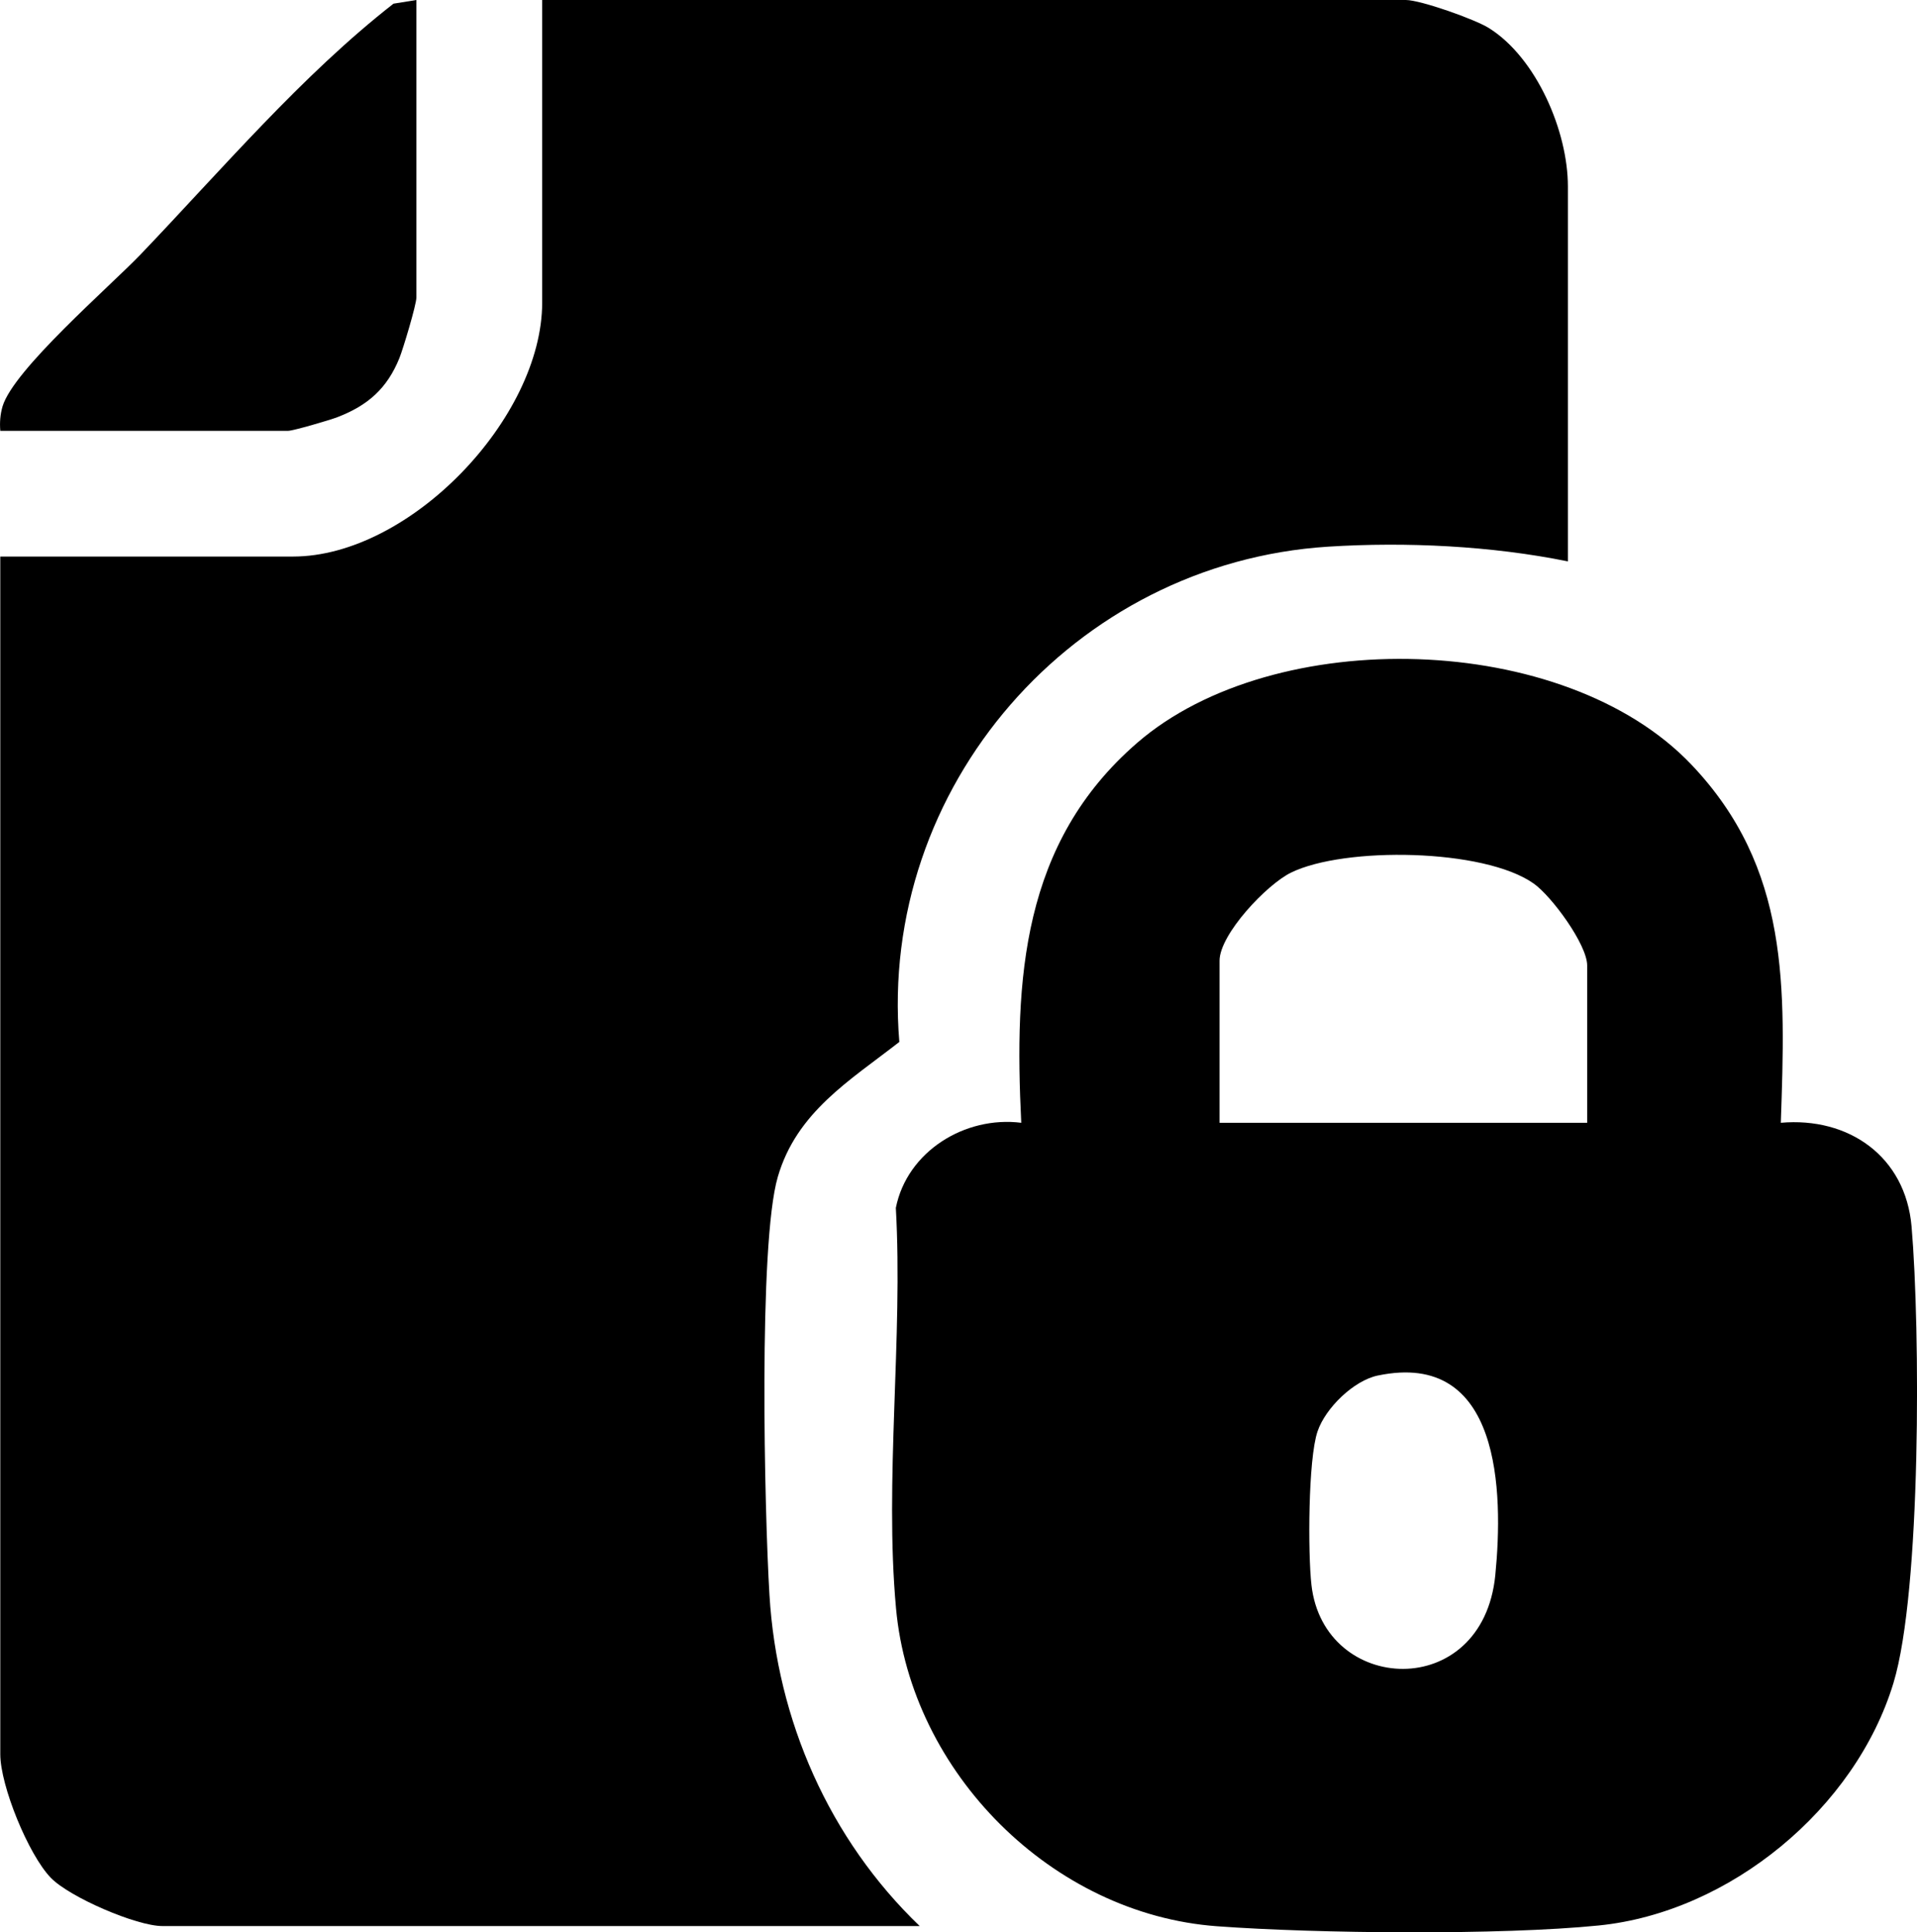 <svg xmlns="http://www.w3.org/2000/svg" id="b" data-name="Capa 2" viewBox="0 0 197.79 199.32"><g id="c" data-name="Contenido"><g id="d" data-name="utu8rn"><g><path d="M183.73,115.82c7.01-.62,12.88,3.47,13.5,10.71.9,10.48,1.01,37.6-1.87,47.08-3.93,12.95-16.89,23.65-30.4,25.01-10.1,1.02-29.13.84-39.4.08-17.01-1.25-31.56-15.84-33.11-32.78-1.21-13.19.73-27.96-.02-41.32,1.16-5.83,7.14-9.51,12.94-8.78-.73-14.83.05-28.89,11.97-39.2,14.14-12.23,44.08-11.51,57.17,2.25,10.19,10.71,9.7,23,9.23,36.95ZM163.76,115.81v-16.22c0-2.15-3.66-7.14-5.52-8.45-5.13-3.63-19.53-3.82-25.03-1.13-2.51,1.22-7.38,6.37-7.38,9.09v16.72h37.94ZM142.16,141.89c-2.49.52-5.4,3.35-6.22,5.76-.98,2.86-1,12.6-.63,15.84,1.27,11.3,17.66,12.13,18.97-1,.85-8.62.58-23.25-12.11-20.6Z"></path><g><path d="M161.77,57.91c-7.86-1.6-16.68-2.03-24.73-1.52-26.26,1.67-46.43,24.79-44.25,51.09-5.13,4-10.59,7.23-12.54,13.92-2.02,6.92-1.37,34.66-.86,43.11.77,12.95,6.18,25.22,15.5,34.17H16.75c-2.66,0-9.54-2.96-11.5-4.97C2.93,191.32.03,184.2.03,180.96V57.41h30.2c12.05,0,25.71-14.27,25.71-26.21V0h89.11c1.5,0,7.14,1.99,8.58,2.9,4.91,3.08,8.14,10.66,8.14,16.32v38.69Z"></path><path d="M42.96,0v30.7c0,.74-1.36,5.26-1.75,6.24-1.27,3.13-3.25,4.88-6.39,6.09-.77.3-4.57,1.41-5.08,1.41H.03c-.07-.87-.01-1.67.23-2.51,1.13-3.8,11-12.3,14.26-15.7C22.85,17.53,31.17,7.73,40.6.38l2.36-.38Z"></path></g></g></g></g></svg>